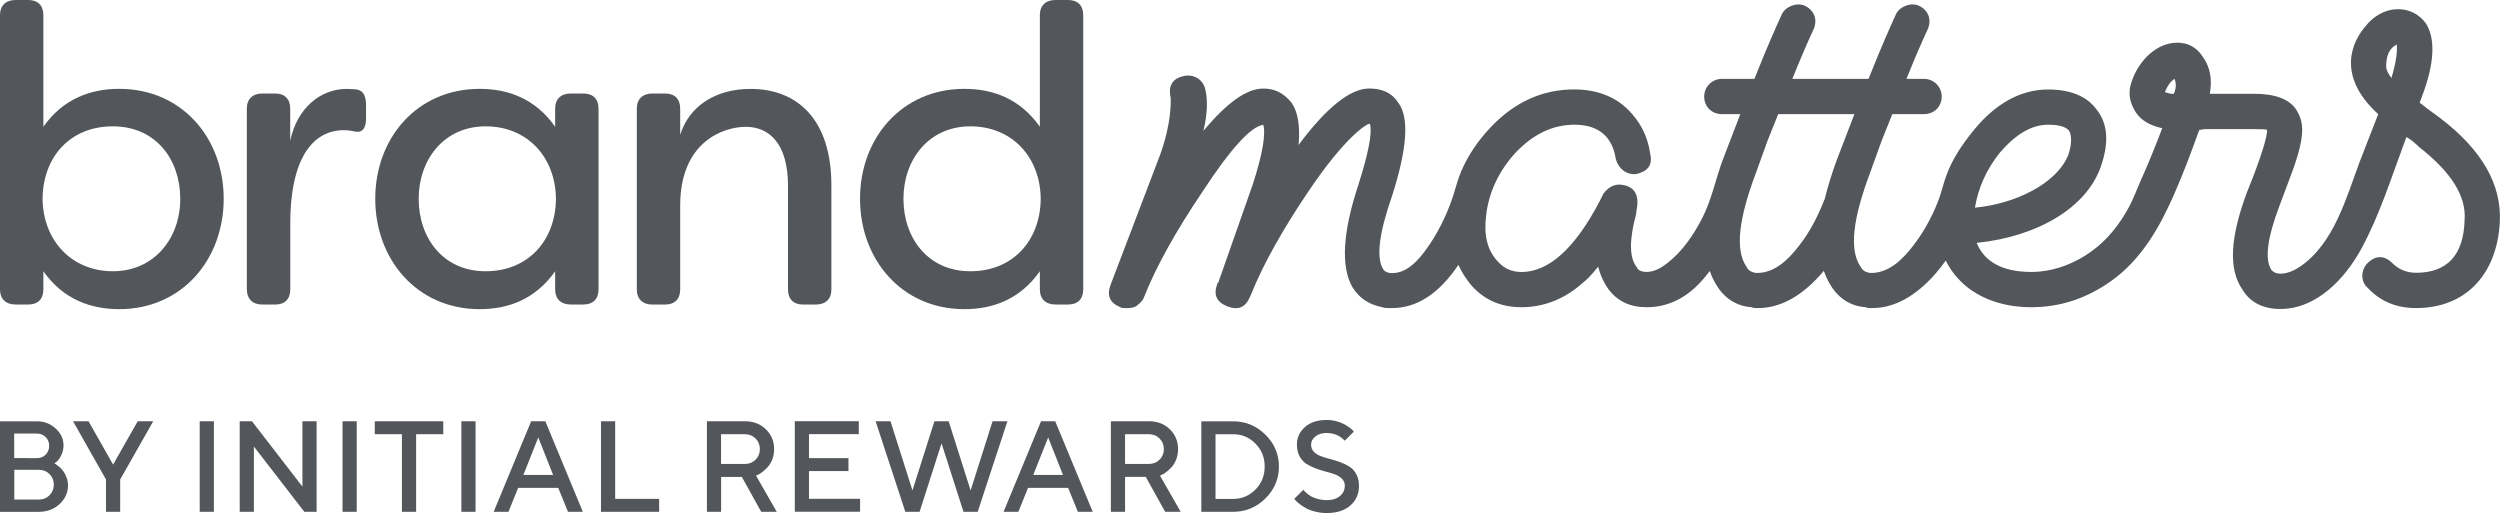 <?xml version="1.0" encoding="UTF-8"?>
<svg xmlns="http://www.w3.org/2000/svg" id="Layer_2" viewBox="0 0 466.82 95.79">
  <defs>
    <style>.cls-1{fill:#53565a;}</style>
  </defs>
  <g id="Layer_1-2">
    <g>
      <path class="cls-1" d="m446.55,14.57c-.66-.82-.99-1.65-.99-2.14,0-2.14.66-3.46,1.98-4.12.16,1.32-.16,3.46-.99,6.26m-40.66,2.96c-.66,0-1.15-.16-1.65-.33.49-1.15.99-1.98,1.81-2.47.33.82.33,1.81-.16,2.8m-32.51,11.03c2.96-3.46,5.93-5.27,9.05-5.27,1.98,0,3.29.33,3.95,1.15.49.99.49,2.47-.16,4.45-2.14,5.43-10.04,9.22-17.45,9.88.66-3.79,2.14-7.08,4.61-10.21m-38.21,18.27c-2.47,2.96-4.94,4.28-7.41,4.12-.82-.16-1.32-.49-1.65-1.15-2.14-3.13-1.48-8.89,1.81-17.62l2.14-5.93,1.98-4.94h14.23l-3.29,8.56c-.95,2.58-1.69,4.98-2.23,7.22-.05.11-.1.23-.15.35-1.48,3.79-3.29,6.91-5.43,9.38m120.6-24.69l-2.47-1.81-1.48-1.15.49-1.32c2.3-6.09,2.47-10.7.66-13.5-2.47-3.46-7.9-3.79-11.36.66-3.46,4.12-4.28,10.21,2.47,16.3l-3.46,8.89c-2.51,6.74-4.84,15.35-11.16,19.6-1.08.72-2.33,1.3-3.65,1.3-.66,0-1.15-.16-1.65-.66-1.32-1.98-.82-5.93,1.48-12.02,2.14-5.76,2.96-7.57,3.79-10.87.82-3.46.49-5.27-.66-7.08-1.32-1.98-3.95-2.96-7.9-2.96h-8.23c.49-2.8,0-5.1-1.32-6.91-1.15-1.81-2.8-2.63-4.77-2.63-3.79,0-7.24,3.29-8.56,7.41-.66,1.98-.33,3.79.82,5.6.99,1.48,2.63,2.47,4.94,2.96-1.22,3.21-2.51,6.43-3.92,9.56-.76,1.68-1.37,3.42-2.24,5.06-1.78,3.32-4.03,6.2-7.1,8.41-2.83,2.03-6.16,3.42-9.64,3.74-.51.05-1.03.07-1.54.07-5.27,0-8.73-1.81-10.21-5.43,11.36-1.15,20.58-6.59,23.21-14.32,1.48-4.28,1.32-7.74-.66-10.37-1.81-2.63-4.94-3.95-9.22-3.95-5.1,0-9.88,2.63-13.99,7.74-2.08,2.58-3.88,5.23-5.02,8.36-.56,1.54-.9,3.14-1.49,4.67-1.3,3.38-3.12,6.58-5.45,9.35-2.47,2.96-4.94,4.28-7.41,4.12-.82-.16-1.32-.49-1.65-1.15-2.14-3.13-1.48-8.89,1.81-17.62l2.14-5.93,1.98-4.94h5.93c1.81,0,3.29-1.32,3.29-3.29,0-1.81-1.48-3.29-3.29-3.29h-3.29c1.65-4.12,2.96-7.08,3.95-9.22.82-1.81.16-3.62-1.65-4.45-1.48-.66-3.62.16-4.28,1.65-.82,1.81-2.63,5.76-5.1,12.02h-14.23c1.65-4.12,2.96-7.08,3.95-9.22.82-1.81.16-3.62-1.65-4.45-1.48-.66-3.62.16-4.28,1.65-.82,1.81-2.63,5.76-5.1,12.02h-6.09c-1.81,0-3.29,1.48-3.29,3.29,0,1.98,1.48,3.29,3.29,3.29h3.46l-3.29,8.56c-1.32,3.57-2.05,7.36-3.78,10.77-1.59,3.13-3.73,6.29-6.53,8.47-1.1.86-2.44,1.67-3.88,1.67-.99,0-1.65-.33-1.81-.82-1.48-1.81-1.48-5.1-.16-10.04,0-.49.16-.99.16-1.15.33-2.14-.33-3.62-2.14-4.12-1.65-.49-2.96,0-4.12,1.48l-.66,1.32c-4.61,8.89-9.55,13.34-14.65,13.34-1.81,0-3.29-.66-4.45-1.98-1.98-2.14-2.63-4.94-2.14-8.73.49-4.12,2.3-8.07,5.43-11.52,3.29-3.46,6.91-5.27,11.03-5.27,4.45,0,7.08,2.14,7.74,6.42.49,1.81,1.98,2.96,3.79,2.8,2.14-.49,3.13-1.65,2.63-3.79-.49-3.46-1.98-6.09-4.12-8.23-2.47-2.47-5.93-3.79-10.04-3.79-5.93,0-11.03,2.3-15.48,6.91-2.37,2.46-4.34,5.3-5.68,8.44-.66,1.55-1.02,3.15-1.55,4.74-1.19,3.58-3.03,7.24-5.31,10.25-1.4,1.85-3.37,3.91-5.87,3.95-.25,0-.58.02-.82-.06-.49-.16-.82-.33-.99-.66-1.32-2.14-.82-6.59,1.65-13.66,2.8-8.73,3.29-14.65,1.15-17.45-1.15-1.81-2.96-2.63-5.43-2.63-3.46,0-7.9,3.46-13.17,10.54.33-3.62-.16-6.26-1.32-7.9-1.48-1.81-3.13-2.63-5.27-2.63-3.13,0-6.75,2.63-11.19,7.9.82-3.29.82-5.93.33-7.9-.49-1.81-2.3-2.8-4.12-2.3-2.14.49-2.8,1.98-2.3,4.12,0,.66.16,4.61-1.98,10.54l-9.22,24.2c-.82,2.14-.16,3.46,1.81,4.28.16.16.66.16,1.15.16.99,0,1.65-.16,2.14-.66.66-.49.99-.99,1.15-1.48,2.14-5.43,5.76-12.02,10.87-19.59,5.27-8.07,9.05-12.18,11.36-12.51.49,1.81-.16,5.6-1.98,11.19-3.13,8.89-6.42,18.27-6.42,18.27q-.16,0-.16.16c-.82,2.14-.16,3.46,1.81,4.28,2.14.82,3.46.16,4.28-1.81l.16-.33c2.3-5.76,5.93-12.18,10.7-19.26,6.75-10.04,10.7-12.51,11.36-12.68h.16c.49,1.81-.33,5.6-2.14,11.36-2.96,8.89-3.29,15.31-1.15,19.1,1.32,2.14,3.13,3.29,5.6,3.79.33.16.99.16,1.81.16,4.65,0,8.79-2.69,12.4-8.06.62,1.34,1.42,2.6,2.39,3.78,2.47,2.8,5.6,4.12,9.38,4.12,4.12,0,8.07-1.48,11.52-4.61.66-.49,1.65-1.48,2.8-2.96.49,1.81,1.15,3.13,1.98,4.28,1.65,2.14,3.95,3.29,7.08,3.29,4.12,0,7.74-1.81,10.87-5.6.32-.38.62-.77.93-1.16.33.95.74,1.84,1.25,2.64,1.48,2.47,3.79,3.95,6.59,4.12.16.16.66.16,1.15.16,4.12,0,8.07-2.14,11.85-6.42.15-.18.3-.36.45-.54.33.97.75,1.86,1.26,2.68,1.48,2.47,3.79,3.95,6.59,4.12.16.16.66.16,1.15.16,4.12,0,8.07-2.14,11.85-6.42.69-.8,1.32-1.62,1.92-2.45.9,1.85,2.22,3.5,3.95,4.92,3.13,2.47,7.24,3.79,12.02,3.79,5.43,0,10.37-1.65,14.98-4.94,5.55-3.97,8.94-9.89,11.64-16.03,1.75-3.97,3.27-8.04,4.74-12.12.16,0,.82-.16.99-.16h9.22c1.48,0,2.3,0,2.47.16,0,.49-.16,1.48-.66,3.13-.66,2.14-1.65,4.94-3.13,8.56-3.13,8.4-3.46,14.32-.82,18.11,1.48,2.47,3.95,3.62,7.08,3.62,6.8,0,12.12-5.72,15.13-11.27,3.5-6.45,5.7-13.61,8.27-20.47,0-.03.15-.36.14-.37.82.49,1.48.99,2.3,1.81,6.09,4.77,8.89,9.22,8.56,13.66-.16,6.59-3.29,9.88-9.05,9.88-1.81,0-3.29-.66-4.45-1.81-1.48-1.48-3.13-1.48-4.61,0-1.32,1.32-1.32,3.46,0,4.61,2.3,2.47,5.27,3.79,9.05,3.79,9.38,0,15.15-6.42,15.64-16.13.33-6.91-3.29-13.34-11.03-19.26"></path>
      <path class="cls-1" d="m33.66,37.12c0-7.32-4.56-13.53-12.58-13.53s-13.06,5.74-13.13,13.53c.08,7.79,5.43,13.53,13.13,13.53s12.58-6.13,12.58-13.53m-25.56,13.53v3.38c0,1.81-1.02,2.83-2.83,2.83h-2.36C1.1,56.86,0,55.84,0,54.03V2.83C0,1.02,1.1,0,2.91,0h2.36C7.08,0,8.1,1.02,8.1,2.83v20.84c3.7-5.27,8.89-7.08,14.16-7.08,11.72,0,19.51,9.2,19.51,20.53s-7.79,20.61-19.51,20.61c-5.27,0-10.46-1.81-14.16-7.08"></path>
      <path class="cls-1" d="m46.09,54.03V20.29c0-1.81,1.1-2.83,2.91-2.83h2.36c1.81,0,2.83,1.02,2.83,2.83v5.98c1.34-6.29,5.82-9.67,10.54-9.67l1.73.08c1.65.24,1.89,1.57,1.89,3.15v2.28c0,1.97-.79,2.75-2.12,2.44-.71-.16-1.42-.24-2.12-.24-2.83,0-9.91,1.42-9.91,17.54v12.19c0,1.81-1.02,2.83-2.83,2.83h-2.36c-1.81,0-2.91-1.02-2.91-2.83"></path>
      <path class="cls-1" d="m103.81,37.12c-.08-7.79-5.35-13.53-13.13-13.53s-12.5,6.21-12.5,13.53,4.56,13.53,12.5,13.53,13.06-5.74,13.13-13.53m-33.74,0c0-11.33,7.79-20.53,19.51-20.53,5.27,0,10.38,1.81,14.08,7.08v-3.38c0-1.81,1.1-2.83,2.91-2.83h2.36c1.81,0,2.83,1.02,2.83,2.83v33.74c0,1.81-1.02,2.83-2.83,2.83h-2.36c-1.81,0-2.91-1.02-2.91-2.83v-3.38c-3.7,5.27-8.81,7.08-14.08,7.08-11.72,0-19.51-9.28-19.51-20.61"></path>
      <path class="cls-1" d="m118.91,54.03V20.29c0-1.81,1.1-2.83,2.91-2.83h2.36c1.81,0,2.83,1.02,2.83,2.83v4.88c1.73-5.5,6.76-8.57,13.13-8.57,8.73,0,15.1,5.66,15.1,18.01v19.43c0,1.81-1.1,2.83-2.91,2.83h-2.36c-1.81,0-2.83-1.02-2.83-2.83v-19.35c0-8.1-3.7-11.01-7.86-11.01s-12.27,2.75-12.27,14.71v15.65c0,1.81-1.02,2.83-2.83,2.83h-2.36c-1.81,0-2.91-1.02-2.91-2.83"></path>
      <path class="cls-1" d="m194.33,37.12c-.08-7.79-5.35-13.53-13.13-13.53s-12.5,6.21-12.5,13.53,4.56,13.53,12.5,13.53,13.06-5.74,13.13-13.53m-33.74,0c0-11.33,7.79-20.53,19.5-20.53,5.27,0,10.38,1.81,14.08,7.08V2.83c0-1.81,1.1-2.83,2.91-2.83h2.36c1.81,0,2.83,1.02,2.83,2.83v51.2c0,1.81-1.02,2.83-2.83,2.83h-2.36c-1.81,0-2.91-1.02-2.91-2.83v-3.38c-3.7,5.27-8.81,7.08-14.08,7.08-11.72,0-19.5-9.28-19.5-20.61"></path>
      <path class="cls-1" d="m251.11,90.72c0,.76-.3,1.39-.91,1.9-.6.51-1.43.77-2.48.77-.57,0-1.1-.07-1.61-.21-.51-.14-.91-.29-1.22-.46-.31-.17-.59-.37-.85-.59-.26-.22-.43-.38-.51-.47-.08-.09-.13-.16-.16-.21l-1.69,1.69.24.3c.15.17.39.39.72.65.33.26.72.52,1.17.77.45.26,1.02.48,1.72.66.7.18,1.43.28,2.2.28,1.89,0,3.36-.47,4.43-1.42,1.07-.94,1.6-2.16,1.6-3.65,0-.85-.16-1.58-.5-2.19-.33-.61-.76-1.08-1.28-1.41-.52-.33-1.1-.61-1.74-.84s-1.27-.43-1.91-.59c-.64-.16-1.22-.34-1.74-.54-.52-.2-.95-.48-1.28-.83-.33-.35-.49-.79-.49-1.31,0-.58.26-1.09.8-1.52.53-.43,1.23-.65,2.1-.65.43,0,.84.05,1.23.15.39.1.7.22.94.35.24.13.46.27.67.44.21.16.34.28.4.35s.1.13.14.16l1.69-1.7-.19-.24c-.13-.15-.34-.33-.63-.54-.29-.21-.62-.42-1-.63s-.86-.39-1.44-.54c-.58-.15-1.18-.23-1.81-.23-1.71,0-3.06.44-4.05,1.32s-1.5,1.97-1.5,3.27c0,.86.16,1.59.5,2.2.33.61.76,1.08,1.28,1.41.52.33,1.1.61,1.74.85s1.27.43,1.91.6c.64.16,1.22.34,1.74.54.52.2.95.48,1.28.83.33.35.5.78.5,1.3m-20.88-9.66c1.64,0,3.04.58,4.19,1.75,1.15,1.17,1.72,2.59,1.72,4.29s-.57,3.12-1.72,4.29c-1.15,1.17-2.54,1.75-4.19,1.75h-3.27v-12.07h3.27Zm-5.92-2.42v16.91h5.92c2.35,0,4.37-.83,6.05-2.5,1.68-1.67,2.52-3.65,2.52-5.95s-.84-4.29-2.52-5.95c-1.68-1.67-3.7-2.5-6.05-2.5h-5.92Zm-7,5.19c0,.79-.26,1.45-.8,1.98-.53.53-1.19.8-1.97.8h-4.47v-5.55h4.47c.79,0,1.44.27,1.97.8.53.53.8,1.19.8,1.98m-9.89,11.71h2.65v-6.52h3.87l3.62,6.52h2.9l-3.87-6.76.34-.15c.24-.09.52-.27.85-.53.33-.26.66-.56.99-.91.33-.35.61-.82.85-1.42.24-.6.35-1.25.35-1.94,0-1.47-.52-2.7-1.54-3.7-1.03-1-2.33-1.5-3.89-1.5h-7.12v16.91Zm-11.71-13.89l2.77,7h-5.55l2.78-7Zm-8.34,13.89h2.77l1.81-4.47h7.49l1.82,4.47h2.77l-7-16.91h-2.65l-7,16.91Zm-10.24-16.91h-2.66l-4.1,12.92-4.1-12.92h-2.78l5.55,16.91h2.66l4.1-12.79,4.1,12.79h2.65l5.55-16.91h-2.77l-4.1,12.92-4.1-12.92Zm-26.08,14.49v-5.19h7.37v-2.42h-7.37v-4.47h9.3v-2.42h-11.95v16.91h12.19v-2.42h-9.54Zm-9.17-9.3c0,.79-.27,1.45-.8,1.98-.53.53-1.19.8-1.98.8h-4.47v-5.55h4.47c.79,0,1.44.27,1.98.8.53.53.8,1.19.8,1.98m-9.89,11.71h2.65v-6.52h3.87l3.62,6.52h2.9l-3.87-6.76.34-.15c.24-.09.52-.27.85-.53.33-.26.66-.56.99-.91.33-.35.61-.82.85-1.42.24-.6.35-1.25.35-1.94,0-1.47-.51-2.7-1.54-3.7-1.03-1-2.33-1.5-3.89-1.5h-7.12v16.91Zm-8.92,0v-2.42h-8.21v-14.49h-2.65v16.91h10.86Zm-22.57-13.89l2.77,7h-5.55l2.78-7Zm-8.34,13.89h2.77l1.81-4.47h7.49l1.82,4.47h2.77l-7-16.91h-2.65l-7,16.91Zm-6.02,0h2.65v-16.91h-2.65v16.91Zm-16.17-16.91v2.42h5.07v14.49h2.65v-14.49h5.07v-2.42h-12.79Zm-6.02,16.91h2.65v-16.91h-2.65v16.91Zm-7.49-16.91v12.2l-9.42-12.2h-2.29v16.91h2.65v-12.19l9.42,12.19h2.29v-16.91h-2.65Zm-19.18,16.91h2.65v-16.91h-2.65v16.91Zm-20.75-16.91h-2.9l6.15,10.87v6.04h2.65v-6.04l6.17-10.87h-2.9l-4.59,8.09-4.59-8.09Zm-9.65,2.3c.66,0,1.21.22,1.64.65.44.44.65.98.65,1.64s-.22,1.2-.65,1.64-.98.65-1.64.65H2.65v-4.59h4.22Zm-4.22,12.31v-5.55h4.59c.79,0,1.46.27,1.99.8.53.54.8,1.2.8,1.98s-.27,1.44-.8,1.98c-.54.53-1.2.8-1.98.8H2.65Zm4.59,2.3c1.55,0,2.84-.49,3.88-1.46,1.04-.98,1.56-2.14,1.56-3.49,0-.51-.09-1-.28-1.48-.18-.48-.38-.86-.6-1.16-.22-.3-.47-.57-.77-.82-.3-.25-.51-.41-.62-.48-.11-.07-.2-.13-.26-.16l.44-.34c.27-.22.55-.61.83-1.18.28-.57.42-1.19.42-1.86,0-1.17-.48-2.21-1.45-3.11-.97-.9-2.13-1.36-3.5-1.36H0v16.91h7.24Z"></path>
    </g>
  </g>
</svg>

